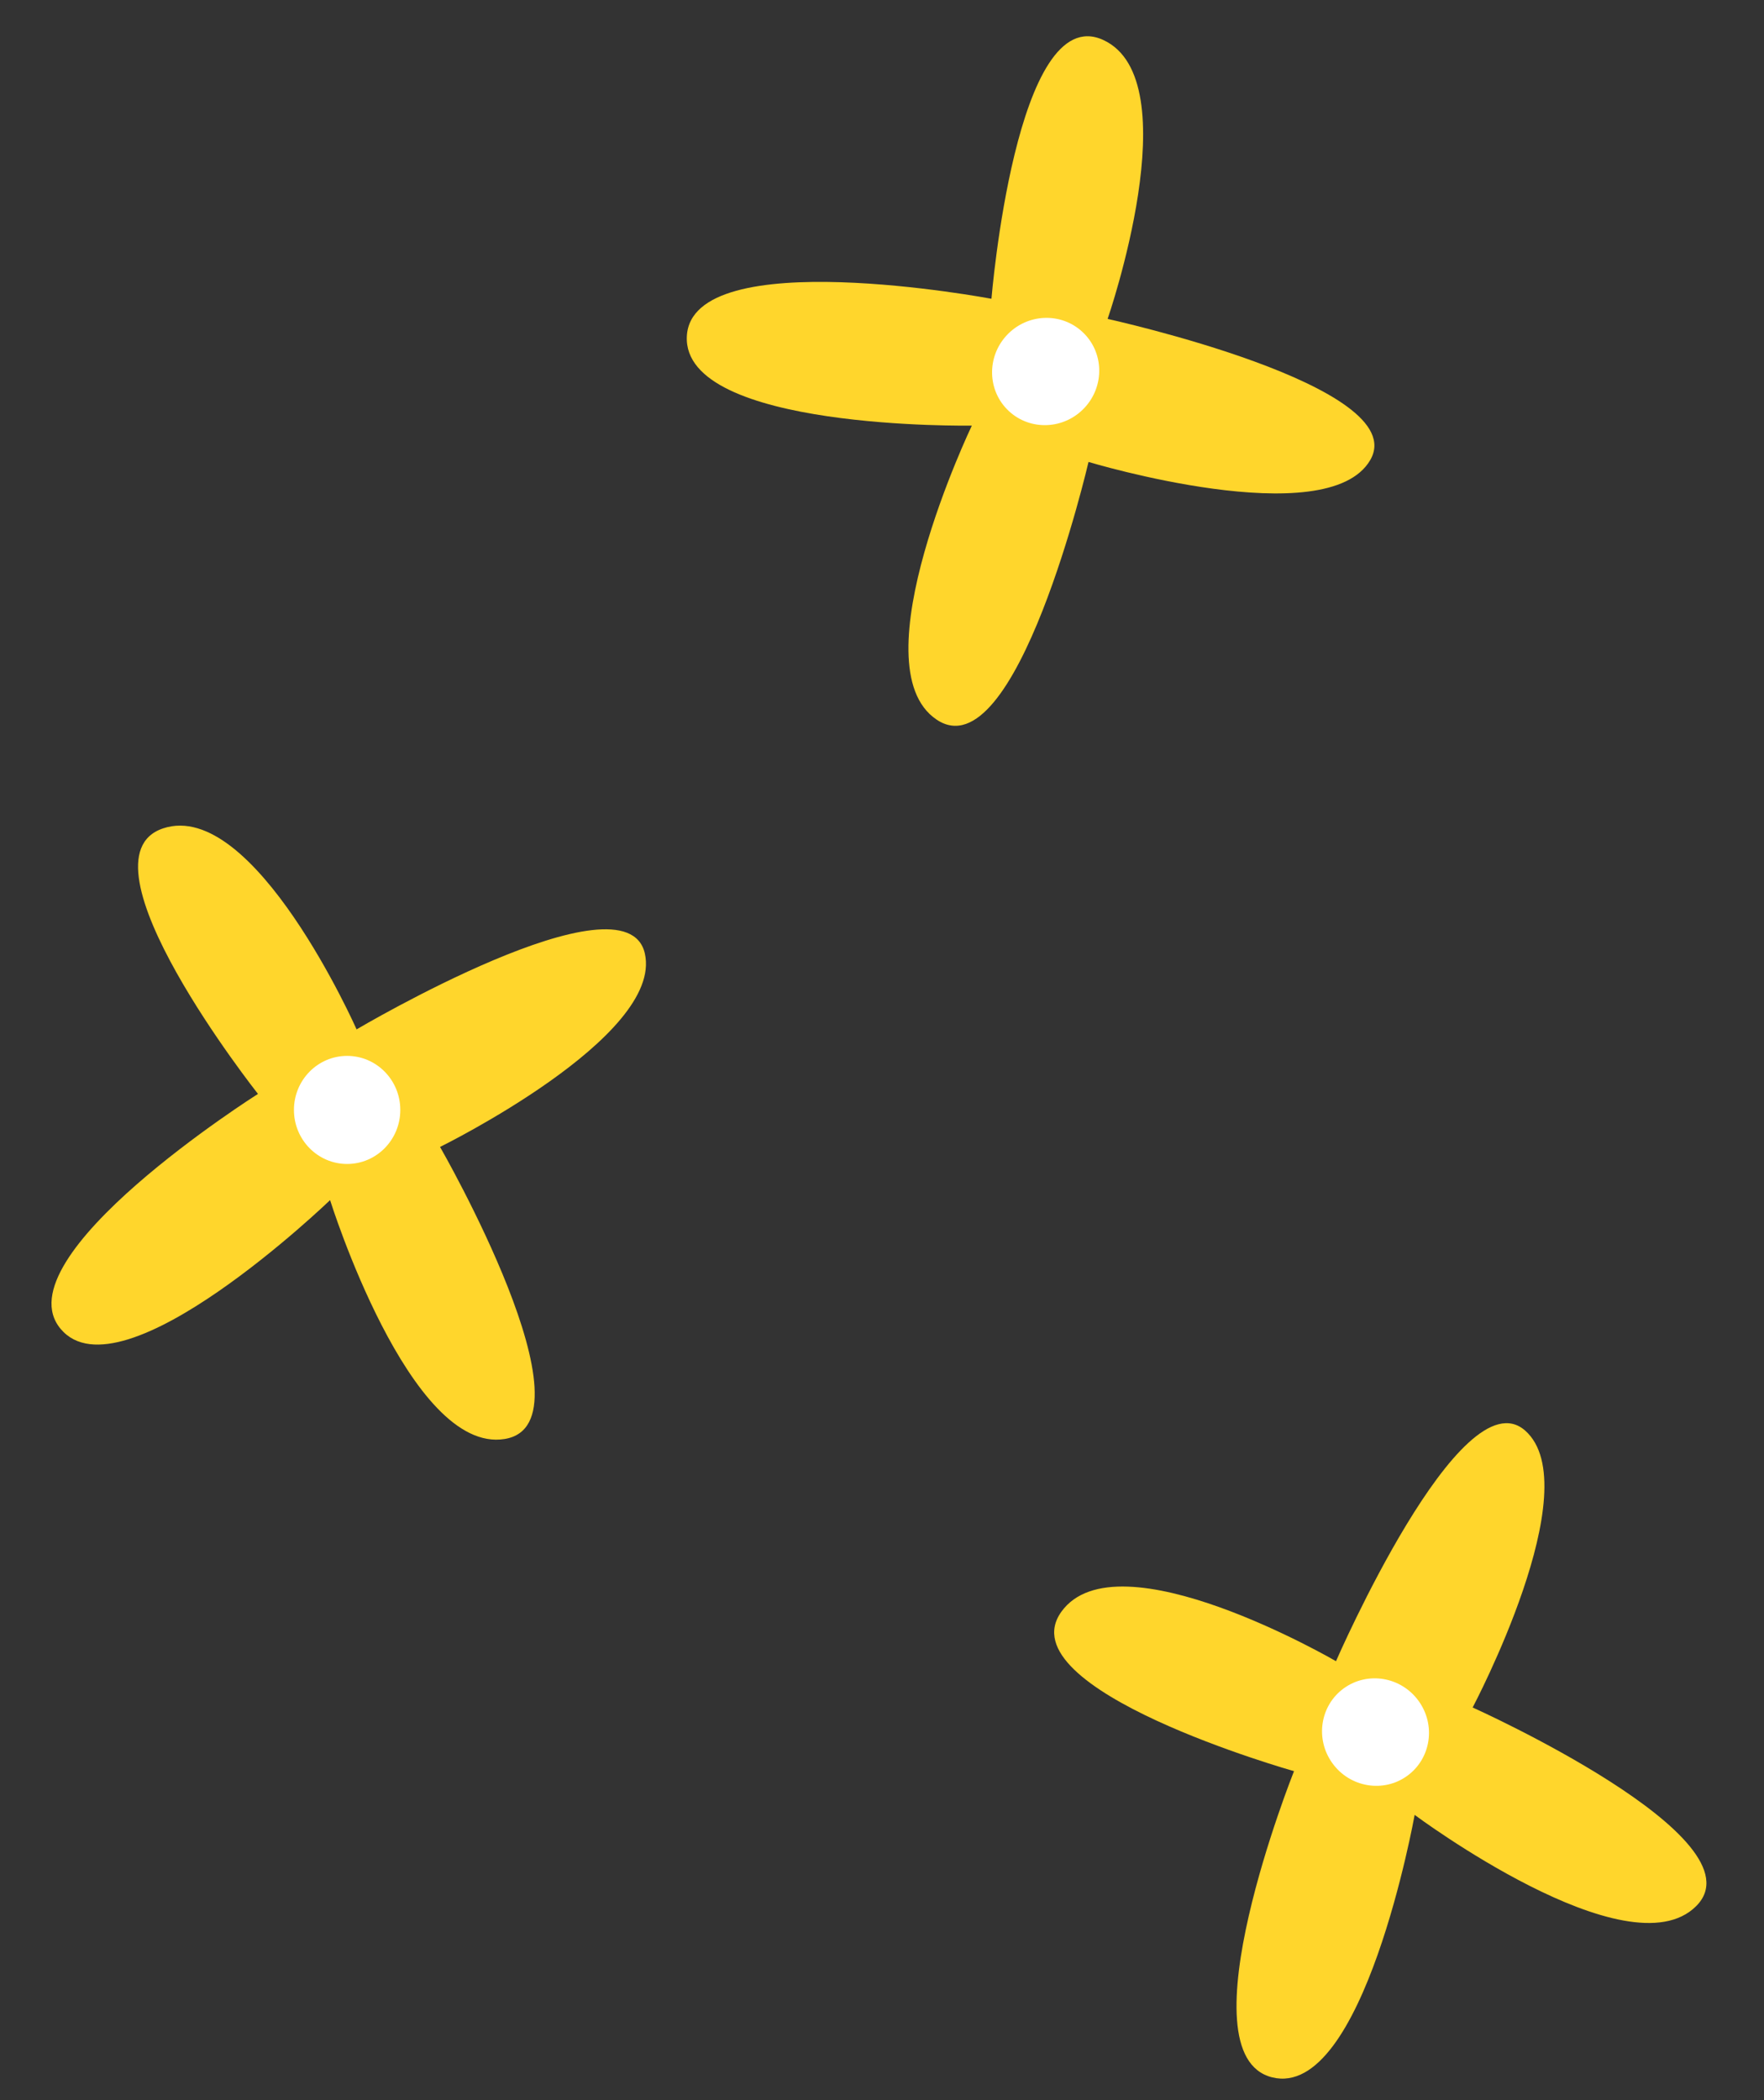 <?xml version="1.0" encoding="UTF-8"?>
<!DOCTYPE svg PUBLIC '-//W3C//DTD SVG 1.0//EN'
          'http://www.w3.org/TR/2001/REC-SVG-20010904/DTD/svg10.dtd'>
<svg height="1220.2" preserveAspectRatio="xMidYMid meet" version="1.0" viewBox="-29.9 -21.1 1025.0 1220.2" width="1025.0" xmlns="http://www.w3.org/2000/svg" xmlns:xlink="http://www.w3.org/1999/xlink" zoomAndPan="magnify"
><rect x="-29.9" y="-21.1" width="1025.0" height="1220.2" fill="#333333" stroke="none"/><g
  ><g
    ><g id="change1_3"
      ><path d="M177.3,577c0,0-59.5-134.4-112.4-116.8S120,614.5,120,614.5S-29.9,709.3,5.4,751.1s156.5-74.9,156.5-74.9 S208.1,823.9,263.3,815c55.1-8.8-37.5-169.7-37.5-169.7s130-63.9,119-112.4C333.8,484.4,177.3,577,177.3,577z" fill="#ffd62c"
      /></g
      ><g id="change2_3"
      ><ellipse cx="171.8" cy="623.8" fill="#fff" rx="30.9" ry="31.4"
      /></g
    ></g
    ><g
    ><g id="change1_1"
      ><path d="M613.7,164.2c0,0,48.1-138.9-2.6-162.1s-64.9,150.4-64.9,150.4s-174.3-32.9-177,21.8s165.6,51.9,165.6,51.9 S468,365.8,514.3,397s88.3-149.7,88.3-149.7s138.7,41.9,163.7-1.1S613.7,164.2,613.7,164.2z" fill="#ffd62c"
      /></g
      ><g id="change2_1"
      ><ellipse cx="577.7" cy="194.7" fill="#fff" rx="31.4" ry="30.9" transform="rotate(-47.014 577.76 194.735)"
      /></g
    ></g
    ><g
    ><g id="change1_2"
      ><path d="M746.4,944.1c0,0-127.1-74-159.6-28.7C554.4,960.7,722,1008,722,1008s-65.8,164.7-12.7,177.9 c53.1,13.2,82.8-152.5,82.8-152.5s124.1,92.5,163.6,53C995.1,1047,825.8,971,825.8,971s67.8-128,30.5-160.9 S746.4,944.1,746.4,944.1z" fill="#ffd62c"
      /></g
      ><g id="change2_2"
      ><ellipse cx="769.4" cy="985.2" fill="#fff" rx="30.9" ry="31.4" transform="rotate(-35.911 769.527 985.303)"
      /></g
    ></g
  ></g
></svg
>
